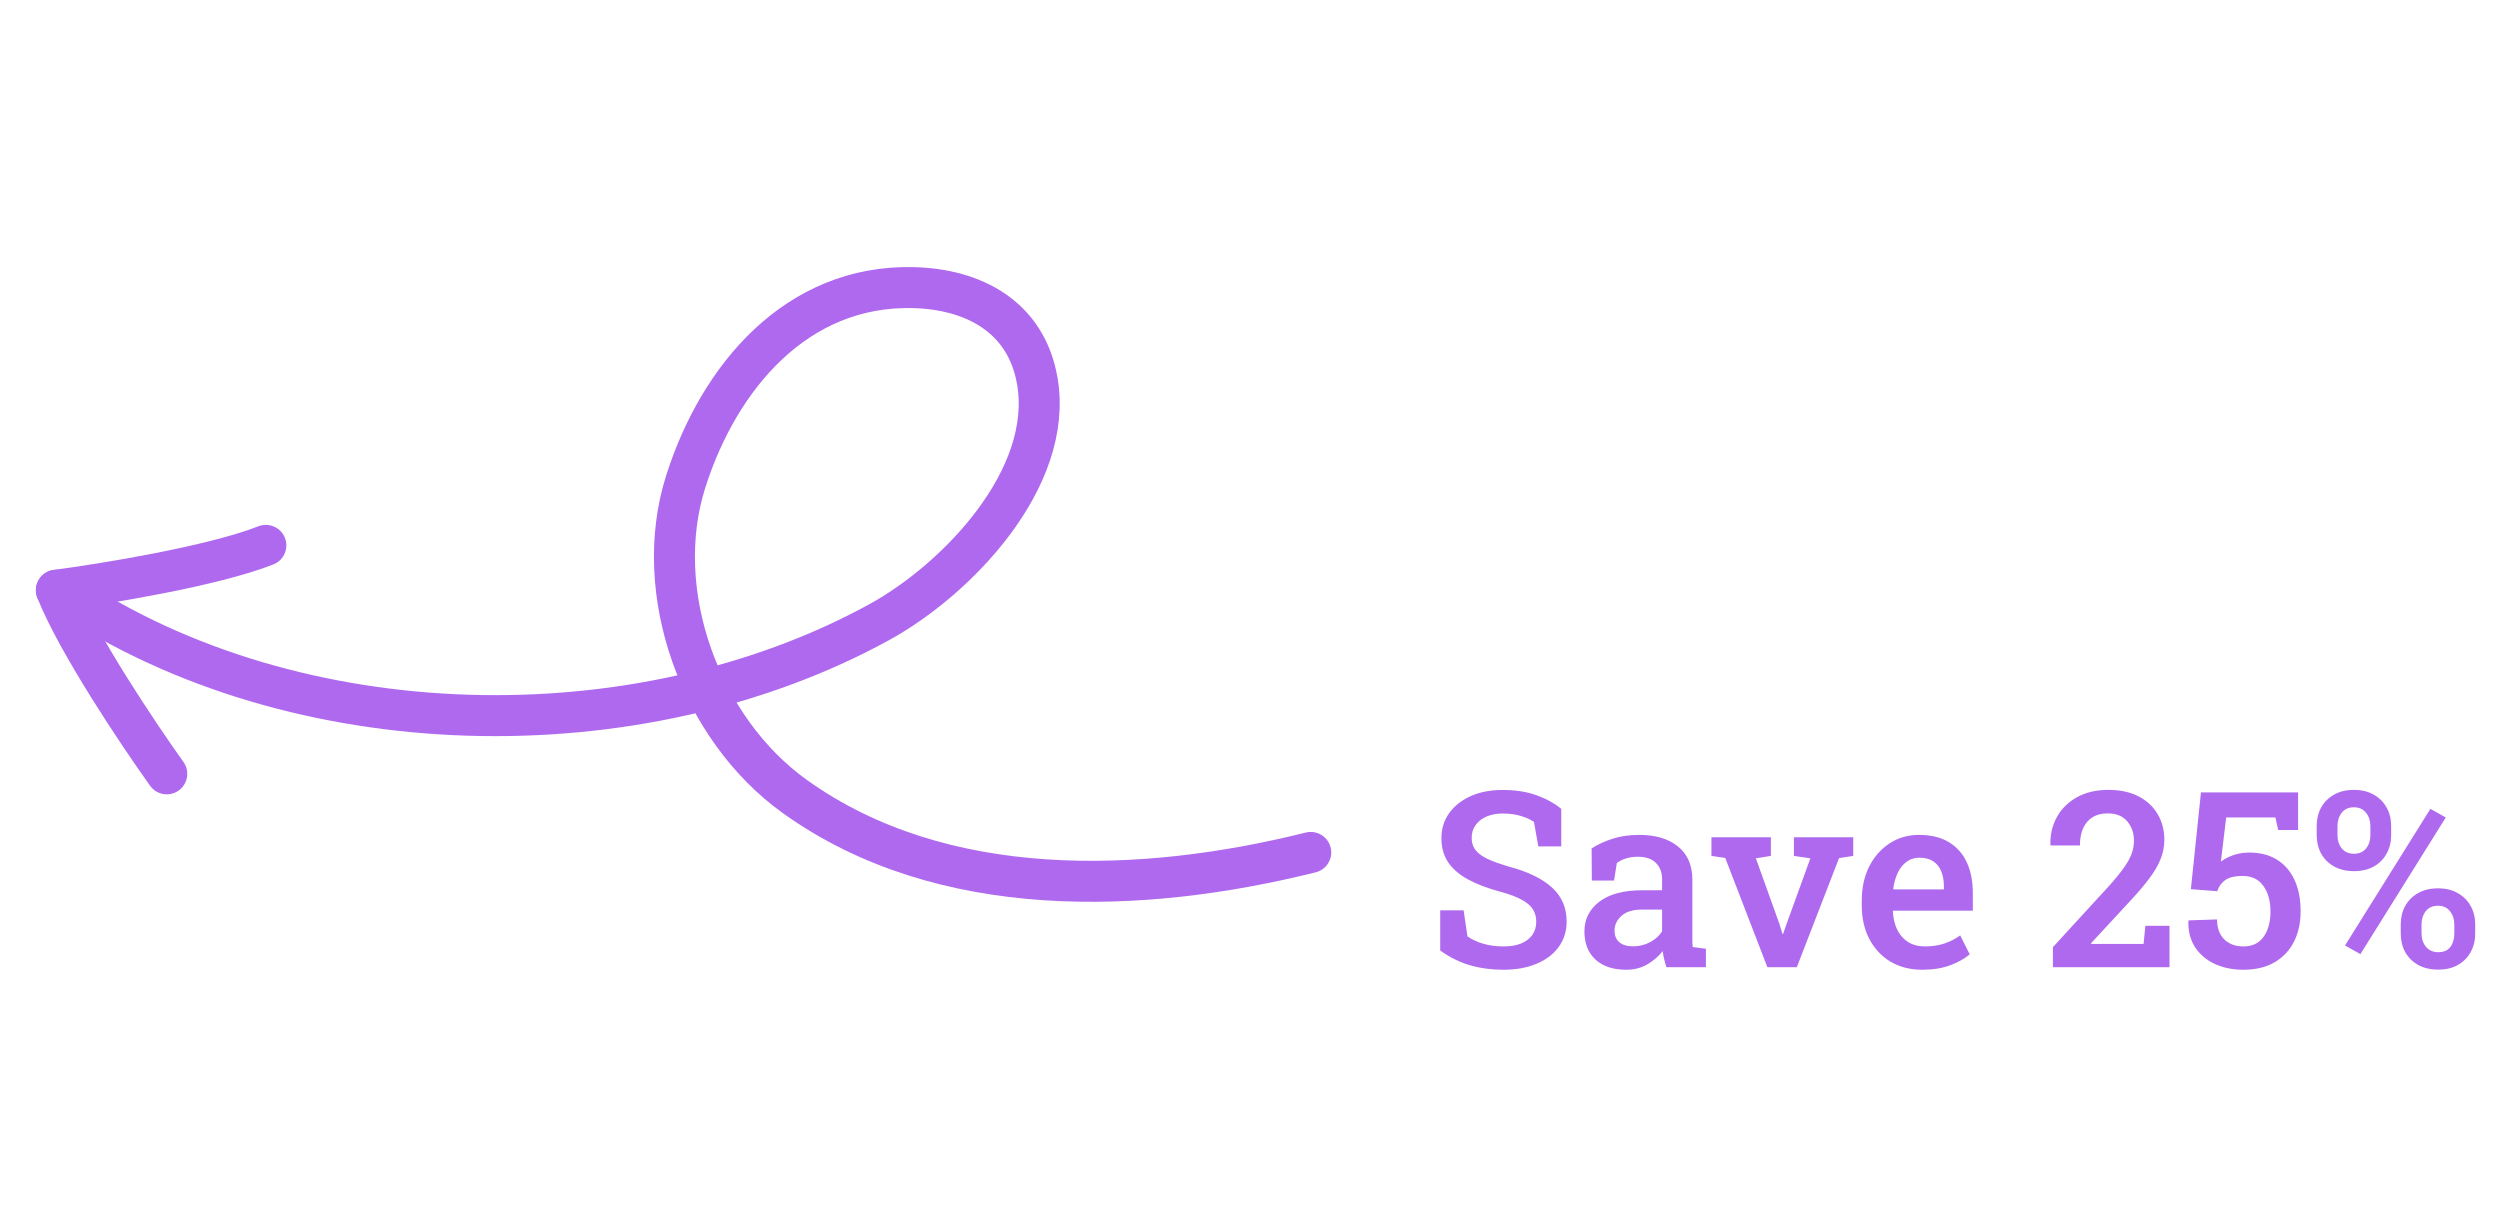 <svg width="183" height="89" viewBox="0 0 183 89" fill="none" xmlns="http://www.w3.org/2000/svg">
<path d="M95.947 62.398C83.658 65.461 68.984 66.043 58.184 58.306C51.282 53.361 47.617 43.363 50.197 35.247C52.633 27.583 58.322 20.848 66.846 21.053C71.289 21.16 75.121 23.205 75.929 27.884C77.165 35.033 70.034 42.431 64.363 45.541C46.668 55.245 21.634 54.705 4.777 43.441" stroke="#AF69EF" stroke-width="3" stroke-linecap="round"/>
<path d="M12.207 56.645C10.145 53.764 5.642 47.042 4.127 43.206" stroke="#AF69EF" stroke-width="3" stroke-linecap="round"/>
<path d="M4.127 43.205C7.64 42.742 15.624 41.436 19.46 39.921" stroke="#AF69EF" stroke-width="3" stroke-linecap="round"/>
<path d="M110.046 70.985C109.173 70.985 108.361 70.876 107.611 70.659C106.861 70.443 106.132 70.082 105.423 69.578V66.634H107.137L107.418 68.541C107.729 68.764 108.109 68.943 108.561 69.077C109.018 69.212 109.513 69.279 110.046 69.279C110.567 69.279 111.004 69.206 111.355 69.06C111.713 68.907 111.985 68.697 112.173 68.427C112.36 68.157 112.454 67.838 112.454 67.469C112.454 67.129 112.372 66.827 112.208 66.564C112.044 66.3 111.771 66.066 111.391 65.861C111.01 65.65 110.494 65.456 109.844 65.281C108.889 65.023 108.089 64.718 107.444 64.367C106.806 64.015 106.322 63.593 105.994 63.101C105.672 62.609 105.511 62.029 105.511 61.361C105.511 60.675 105.695 60.069 106.064 59.541C106.439 59.014 106.958 58.598 107.62 58.293C108.282 57.989 109.047 57.833 109.914 57.827C110.863 57.816 111.701 57.939 112.428 58.197C113.16 58.454 113.778 58.791 114.282 59.207V61.958H112.604L112.287 60.165C112.047 59.995 111.733 59.852 111.347 59.735C110.966 59.612 110.515 59.55 109.993 59.55C109.548 59.55 109.155 59.623 108.815 59.77C108.476 59.916 108.209 60.124 108.016 60.394C107.822 60.657 107.726 60.974 107.726 61.343C107.726 61.665 107.811 61.947 107.98 62.187C108.15 62.427 108.435 62.647 108.833 62.846C109.231 63.039 109.771 63.236 110.45 63.435C111.839 63.804 112.891 64.314 113.605 64.964C114.32 65.615 114.678 66.444 114.678 67.451C114.678 68.16 114.484 68.781 114.098 69.315C113.717 69.842 113.178 70.252 112.48 70.545C111.789 70.838 110.978 70.985 110.046 70.985ZM119.046 70.985C118.079 70.985 117.326 70.736 116.787 70.237C116.248 69.74 115.979 69.054 115.979 68.181C115.979 67.284 116.345 66.558 117.077 66.001C117.81 65.445 118.855 65.166 120.215 65.166H121.665V64.367C121.665 63.862 121.513 63.461 121.208 63.162C120.909 62.864 120.473 62.714 119.898 62.714C119.57 62.714 119.28 62.755 119.028 62.837C118.776 62.913 118.551 63.025 118.352 63.171L118.149 64.454H116.523L116.506 62.108C116.975 61.803 117.496 61.563 118.07 61.387C118.645 61.205 119.283 61.114 119.986 61.114C121.193 61.114 122.143 61.399 122.834 61.967C123.531 62.529 123.88 63.338 123.88 64.393V68.585C123.88 68.714 123.88 68.84 123.88 68.963C123.886 69.086 123.895 69.206 123.906 69.323L124.873 69.447V70.8H121.981C121.923 70.595 121.867 70.396 121.814 70.202C121.768 70.009 121.732 69.816 121.709 69.622C121.393 70.021 121.009 70.349 120.558 70.607C120.112 70.859 119.608 70.985 119.046 70.985ZM119.547 69.271C119.992 69.271 120.408 69.168 120.795 68.963C121.182 68.752 121.472 68.489 121.665 68.172V66.581H120.188C119.526 66.581 119.025 66.737 118.686 67.047C118.352 67.352 118.185 67.709 118.185 68.119C118.185 68.489 118.302 68.773 118.536 68.972C118.771 69.171 119.107 69.271 119.547 69.271ZM129.373 70.8L126.288 62.802L125.277 62.653V61.29H129.628V62.653L128.529 62.828L130.243 67.601L130.472 68.357H130.524L130.788 67.601L132.52 62.828L131.315 62.653V61.29H135.657V62.653L134.62 62.811L131.526 70.8H129.373ZM140.72 70.985C139.823 70.985 139.041 70.785 138.373 70.387C137.711 69.983 137.195 69.426 136.826 68.717C136.463 68.008 136.281 67.197 136.281 66.282V65.913C136.281 64.987 136.46 64.164 136.817 63.444C137.181 62.723 137.679 62.154 138.312 61.739C138.944 61.322 139.665 61.114 140.474 61.114C141.335 61.114 142.056 61.287 142.636 61.633C143.222 61.979 143.664 62.471 143.963 63.11C144.262 63.742 144.411 64.504 144.411 65.395V66.66H138.575L138.558 66.704C138.581 67.202 138.684 67.645 138.865 68.031C139.053 68.418 139.316 68.723 139.656 68.946C140.002 69.168 140.421 69.279 140.913 69.279C141.429 69.279 141.897 69.209 142.319 69.069C142.741 68.928 143.131 68.729 143.488 68.471L144.183 69.86C143.808 70.176 143.33 70.443 142.75 70.659C142.17 70.876 141.493 70.985 140.72 70.985ZM138.61 65.105H142.293V64.876C142.293 64.46 142.229 64.097 142.1 63.786C141.977 63.47 141.78 63.224 141.511 63.048C141.247 62.872 140.91 62.784 140.5 62.784C140.143 62.784 139.829 62.884 139.56 63.083C139.29 63.282 139.073 63.555 138.909 63.901C138.751 64.24 138.643 64.627 138.584 65.061L138.61 65.105ZM150.273 70.8V69.332L154.439 64.788C154.896 64.273 155.251 63.833 155.503 63.47C155.761 63.101 155.942 62.764 156.048 62.459C156.153 62.154 156.206 61.847 156.206 61.536C156.206 60.98 156.042 60.508 155.714 60.121C155.386 59.735 154.911 59.541 154.29 59.541C153.634 59.541 153.13 59.749 152.778 60.165C152.427 60.575 152.251 61.15 152.251 61.888H150.106L150.089 61.835C150.071 61.079 150.232 60.4 150.572 59.796C150.912 59.187 151.401 58.706 152.04 58.355C152.685 57.997 153.449 57.819 154.334 57.819C155.184 57.819 155.913 57.974 156.522 58.284C157.132 58.595 157.601 59.026 157.929 59.576C158.263 60.127 158.43 60.763 158.43 61.484C158.43 61.97 158.336 62.442 158.148 62.899C157.967 63.356 157.688 63.83 157.313 64.323C156.944 64.815 156.479 65.362 155.916 65.966L153.06 69.051L153.077 69.095H156.909L157.041 67.768H158.808V70.8H150.273ZM164.204 70.985C163.448 70.985 162.763 70.847 162.147 70.572C161.532 70.29 161.046 69.883 160.688 69.35C160.337 68.817 160.17 68.175 160.188 67.425L160.205 67.372L162.288 67.302C162.288 67.923 162.464 68.409 162.815 68.761C163.173 69.107 163.636 69.279 164.204 69.279C164.86 69.279 165.355 69.048 165.689 68.585C166.029 68.117 166.199 67.495 166.199 66.722C166.199 65.948 166.023 65.322 165.672 64.841C165.326 64.361 164.825 64.12 164.169 64.12C163.606 64.12 163.185 64.217 162.903 64.41C162.622 64.604 162.42 64.879 162.297 65.237L160.372 65.087L161.11 58.003H168.221V60.754H166.762L166.56 59.84H162.956L162.569 63.066C162.733 62.943 162.918 62.834 163.123 62.74C163.328 62.641 163.551 62.562 163.791 62.503C164.031 62.445 164.289 62.412 164.564 62.407C165.373 62.395 166.064 62.562 166.639 62.907C167.213 63.253 167.649 63.748 167.948 64.393C168.253 65.037 168.405 65.808 168.405 66.704C168.405 67.542 168.244 68.283 167.922 68.928C167.6 69.567 167.125 70.071 166.498 70.44C165.877 70.803 165.112 70.985 164.204 70.985ZM172.782 69.842L171.657 69.209L177.906 59.207L179.031 59.84L172.782 69.842ZM178.478 70.976C177.909 70.976 177.42 70.862 177.01 70.633C176.6 70.404 176.283 70.091 176.061 69.693C175.844 69.294 175.735 68.843 175.735 68.339V67.662C175.735 67.164 175.844 66.716 176.061 66.318C176.283 65.919 176.597 65.606 177.001 65.377C177.411 65.143 177.897 65.026 178.46 65.026C179.022 65.026 179.506 65.143 179.91 65.377C180.32 65.606 180.634 65.919 180.851 66.318C181.073 66.71 181.185 67.158 181.185 67.662V68.339C181.185 68.843 181.073 69.294 180.851 69.693C180.634 70.091 180.323 70.404 179.919 70.633C179.521 70.862 179.04 70.976 178.478 70.976ZM178.478 69.701C178.876 69.701 179.172 69.575 179.365 69.323C179.559 69.066 179.655 68.737 179.655 68.339V67.662C179.655 67.287 179.55 66.968 179.339 66.704C179.134 66.435 178.841 66.3 178.46 66.3C178.067 66.3 177.769 66.435 177.563 66.704C177.358 66.968 177.256 67.287 177.256 67.662V68.339C177.256 68.72 177.364 69.042 177.581 69.306C177.804 69.57 178.103 69.701 178.478 69.701ZM172.316 63.769C171.754 63.769 171.268 63.654 170.857 63.426C170.447 63.197 170.131 62.884 169.908 62.486C169.691 62.087 169.583 61.639 169.583 61.141V60.464C169.583 59.96 169.691 59.509 169.908 59.111C170.131 58.712 170.444 58.399 170.849 58.17C171.259 57.936 171.742 57.819 172.299 57.819C172.867 57.819 173.354 57.936 173.758 58.17C174.168 58.399 174.481 58.712 174.698 59.111C174.921 59.503 175.032 59.954 175.032 60.464V61.141C175.032 61.639 174.921 62.087 174.698 62.486C174.481 62.884 174.171 63.197 173.767 63.426C173.362 63.654 172.879 63.769 172.316 63.769ZM172.316 62.494C172.691 62.494 172.984 62.365 173.195 62.108C173.406 61.844 173.512 61.522 173.512 61.141V60.464C173.512 60.083 173.406 59.761 173.195 59.497C172.984 59.228 172.686 59.093 172.299 59.093C171.918 59.093 171.622 59.228 171.411 59.497C171.206 59.761 171.104 60.083 171.104 60.464V61.141C171.104 61.522 171.209 61.844 171.42 62.108C171.631 62.365 171.93 62.494 172.316 62.494Z" fill="#AF69EF"/>
</svg>
